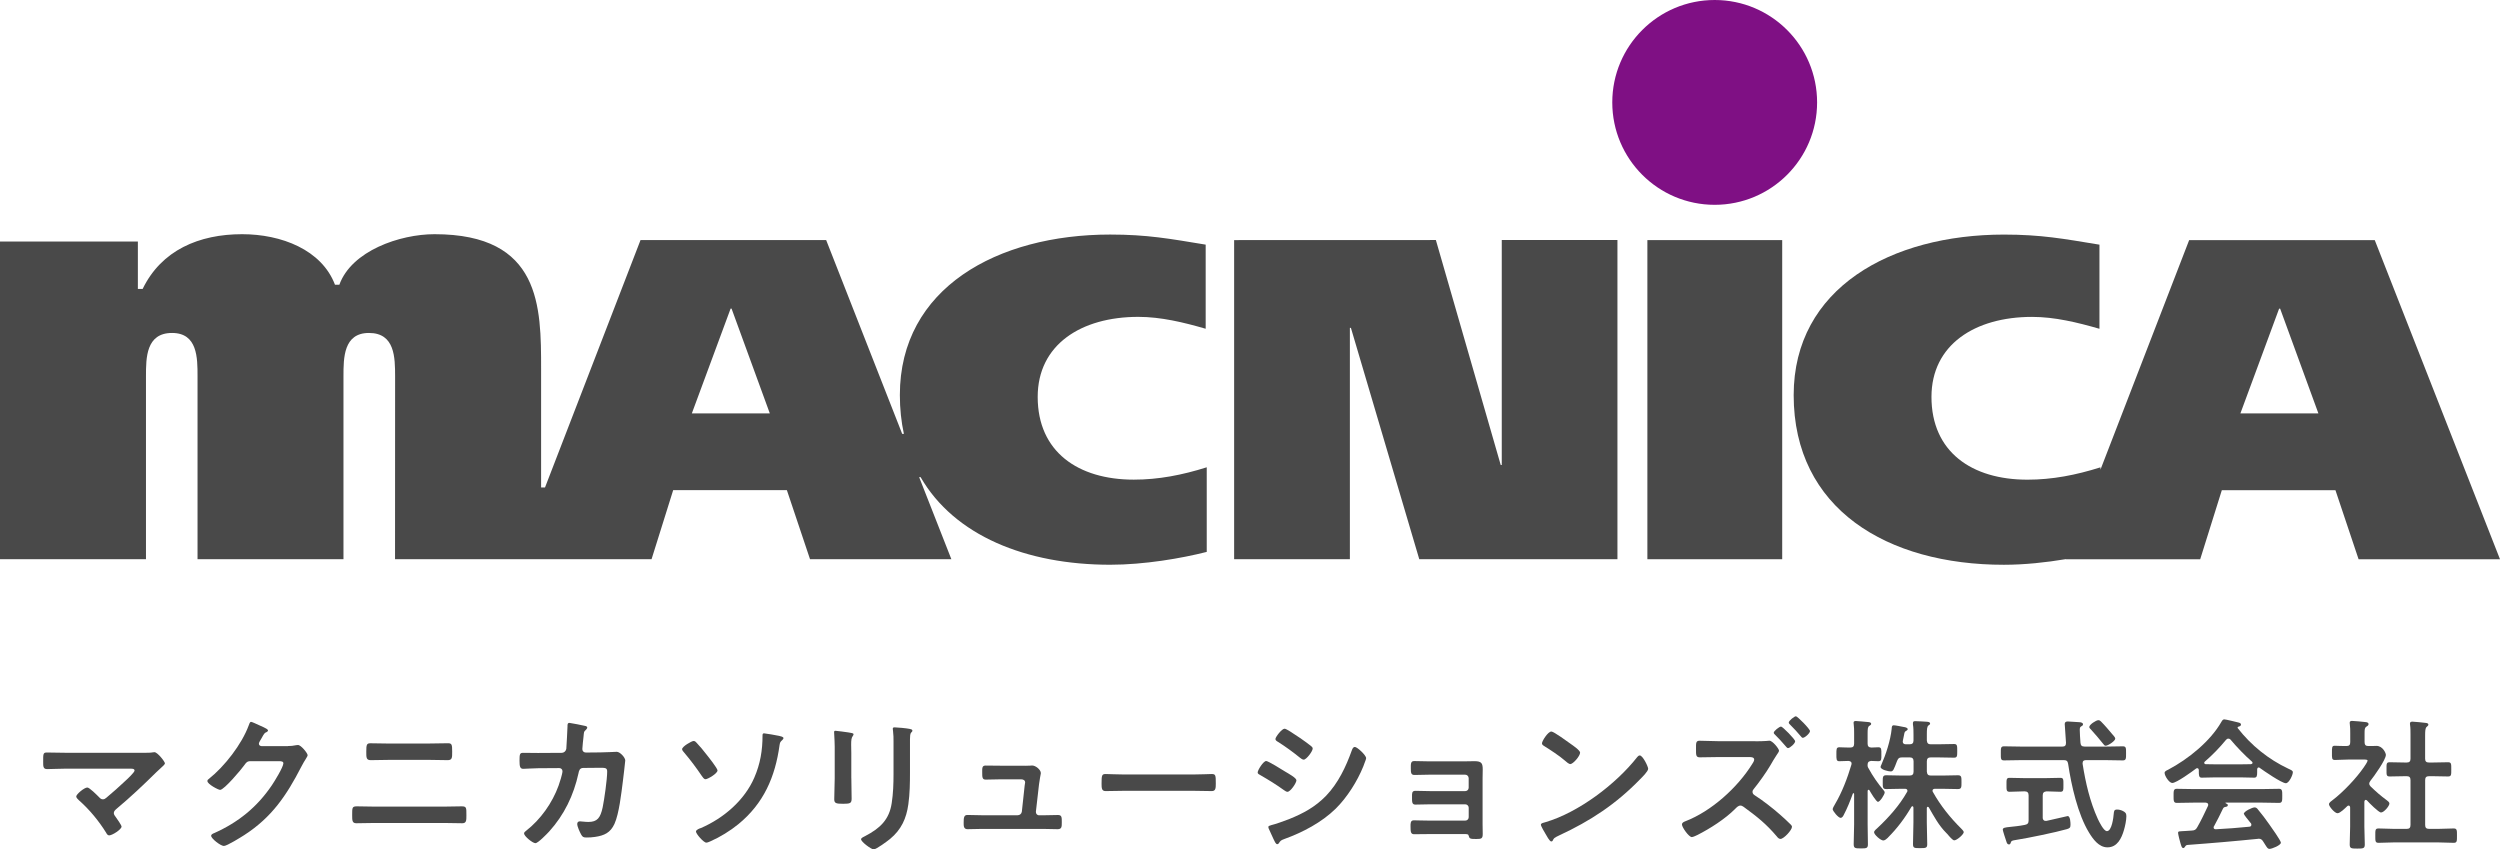 <?xml version="1.0" encoding="UTF-8"?>
<svg id="_レイヤー_1" data-name="レイヤー 1" xmlns="http://www.w3.org/2000/svg" viewBox="0 0 706.47 240.03">
  <defs>
    <style>
      .cls-1 {
        fill: #7f1084;
      }

      .cls-2 {
        fill: #494949;
      }
    </style>
  </defs>
  <g>
    <path class="cls-2" d="M40.86,212.73c.8,0,1.69,0,2.37-.13.13-.04.3-.04.42-.04.85,0,2.96,2.66,2.96,3.17,0,.25-.59.8-1.31,1.44-.38.34-.76.68-1.14,1.06-3.59,3.55-7.31,7.06-11.2,10.31-.38.34-.8.68-.8,1.23,0,.47.38.85.63,1.23.3.42,1.56,2.2,1.56,2.58,0,.8-2.62,2.49-3.51,2.49-.42,0-.68-.42-.85-.76-2.07-3.34-4.73-6.55-7.65-9.13-.25-.25-.8-.72-.8-1.1,0-.63,2.28-2.54,3.13-2.54.63,0,2.75,2.16,3.3,2.71.34.34.59.63,1.1.63.42,0,.72-.21,1.01-.47,1.82-1.52,3.59-3.09,5.28-4.69.47-.42,2.66-2.45,2.66-2.96,0-.59-.76-.55-1.56-.55h-17.75c-1.86,0-3.97.13-5.41.13-1.14,0-1.1-.85-1.1-2.03,0-2.2-.04-2.66,1.01-2.66,1.86,0,3.68.08,5.49.08h22.15Z"/>
    <path class="cls-2" d="M81.39,210.82c.76,0,1.4-.04,2.37-.25.13,0,.3-.04.46-.04.85,0,2.71,2.32,2.71,2.87,0,.21-.17.51-.51,1.06-.34.51-.76,1.23-1.31,2.28-4.14,8.03-8.28,14.2-16.06,19.23-.93.59-4.9,3.09-5.79,3.09s-3.59-2.07-3.59-2.87c0-.42.51-.63.85-.76,6.81-3.04,12.13-7.35,16.31-13.53.72-1.06,3.25-5.16,3.25-6.21,0-.55-.68-.59-1.27-.59h-8.03c-.97,0-1.23.42-1.78,1.18-.8,1.14-5.66,6.93-6.8,6.93-.51,0-3.59-1.61-3.59-2.49,0-.3.17-.46.38-.59,4.44-3.51,9.34-9.81,11.29-15.13.17-.42.3-1.01.68-1.01.21,0,1.35.51,2.24.93.38.21,2.54,1.01,2.54,1.48,0,.21-.21.38-.38.47-.59.21-.72.42-1.44,1.73-.17.34-.76,1.18-.76,1.52,0,.46.3.68.72.72h7.52Z"/>
    <path class="cls-2" d="M125.38,227.94c1.69,0,3.38-.08,5.07-.08,1.4,0,1.35.38,1.35,2.58,0,1.4,0,2.2-1.18,2.2-1.73,0-3.51-.08-5.24-.08h-19.44c-1.73,0-3.51.08-5.24.08-1.18,0-1.18-.8-1.18-2.24,0-2.16-.04-2.54,1.35-2.54,1.69,0,3.38.08,5.07.08h19.44ZM121.15,210.11c1.82,0,3.64-.08,5.45-.08,1.1,0,1.18.42,1.18,2.37,0,1.65.04,2.41-1.27,2.41-1.78,0-3.55-.08-5.33-.08h-11.07c-1.78,0-3.55.08-5.33.08-1.31,0-1.27-.76-1.27-2.45,0-1.94.13-2.32,1.18-2.32,1.82,0,3.63.08,5.45.08h10.99Z"/>
    <path class="cls-2" d="M158.76,212.73c.63,0,1.14-.46,1.27-1.1.08-.85.3-5.37.34-6.38,0-.42-.04-.97.55-.97.25,0,3.97.72,4.4.85.25.04.63.17.63.47,0,.25-.3.55-.46.72-.51.46-.46.51-.59,1.82-.08.59-.34,3.13-.34,3.55,0,.59.42.97,1.01.97l4.06-.04c1.23,0,4.61-.17,4.65-.17.93,0,2.41,1.61,2.41,2.45,0,.42-.59,5.11-.68,5.92-.42,3.25-1.06,9.13-2.37,12-1.14,2.49-2.87,3.3-5.49,3.68-.8.13-1.69.17-2.45.17-.85,0-1.1-.17-1.48-.85s-1.1-2.24-1.1-2.96c0-.47.25-.76.76-.76.42,0,1.39.17,2.41.17,2.49,0,3.38-1.14,4.02-4.14.46-2.24,1.27-7.9,1.27-10.1,0-1.14-.59-1.06-2.49-1.06l-4.27.04c-1.06,0-1.23.89-1.35,1.52-1.35,6.17-4.02,11.75-8.28,16.44-.59.63-3.13,3.3-3.89,3.3-.8,0-3.21-1.99-3.21-2.75,0-.34.34-.55.59-.76,4.1-3.21,7.4-7.86,9.17-12.76.3-.8,1.1-3.34,1.1-4.06,0-.51-.38-.89-.89-.89l-5.96.04c-1.14,0-3.68.17-4.23.17-.93,0-1.06-.68-1.06-2.32,0-1.82.08-2.2,1.01-2.2,1.39,0,2.83.04,4.23.04l6.72-.04Z"/>
    <path class="cls-2" d="M196.84,209.89c.97,1.01,1.94,2.2,2.79,3.3.55.68,3.13,3.93,3.13,4.52,0,.89-2.79,2.49-3.38,2.49-.47,0-.8-.59-1.06-.93-1.48-2.2-3.21-4.52-4.94-6.55-.21-.25-.63-.68-.63-1.01,0-.76,2.71-2.32,3.25-2.32.38,0,.63.25.85.51ZM220.17,207.95c.34.08,1.23.25,1.23.63,0,.21-.25.46-.38.59-.51.47-.59.59-.72,1.35-1.23,9-4.48,16.53-11.67,22.4-2.28,1.86-5.16,3.63-7.86,4.82-.3.13-.85.38-1.18.38-.76,0-2.92-2.49-2.92-3.13,0-.51,1.01-.89,1.44-1.01,6.38-2.79,12.26-7.78,15.05-14.24,1.69-3.89,2.32-7.69,2.32-11.92,0-.3.04-.59.42-.59s3.72.59,4.27.72Z"/>
    <path class="cls-2" d="M240.58,219.91c0,1.9.08,3.85.08,5.75,0,1.31-.38,1.48-2.37,1.48s-2.54-.13-2.54-1.27c0-1.99.13-3.93.13-5.92v-8.92c0-1.14-.08-2.24-.13-3.34,0-.25-.04-.51-.04-.76,0-.3.08-.42.38-.42.42,0,3.04.38,3.63.46.89.17,1.48.17,1.48.55,0,.17-.13.34-.21.46-.38.51-.46,1.14-.46,2.45,0,.63.04,1.4.04,2.37v7.1ZM257.15,218.26c0,3-.04,6-.46,9-.55,4.02-1.99,7.19-5.16,9.81-.72.59-3.89,2.96-4.65,2.96-.63,0-3.55-2.11-3.55-2.87,0-.38.8-.72,1.14-.89,4.14-2.16,6.81-4.56,7.52-9.34.42-2.71.51-5.45.51-8.16v-9.17c0-.97,0-1.94-.13-2.92-.04-.21-.08-.51-.08-.72,0-.34.17-.42.51-.42.72,0,3.38.25,4.18.42.34.08.85.13.85.51,0,.25-.17.38-.38.59-.25.25-.3,1.14-.3,1.82v9.38Z"/>
    <path class="cls-2" d="M289.65,216.4c.51,0,1.01,0,1.44-.04.17,0,.42-.04.59-.04.97,0,2.45,1.18,2.45,2.16,0,.34-.13.55-.21,1.18-.13.8-.25,1.73-.3,1.94l-.89,7.78c-.04.55.34,1.01.89,1.01h1.14c1.39,0,2.79-.08,4.23-.08,1.1,0,1.06.72,1.06,2.11,0,1.18,0,1.9-1.18,1.9-1.35,0-2.75-.08-4.1-.08h-17.29c-1.44,0-3.04.08-4.06.08-1.14,0-1.1-.97-1.1-1.82,0-1.44.08-2.2,1.06-2.2.72,0,2.96.08,4.1.08h10.1c.59,0,1.1-.42,1.18-1.01l.8-7.4c0-.13.13-.76.13-.85,0-.68-.59-.89-1.14-.89h-5.88c-1.44,0-3.09.08-4.14.08-.97,0-.97-.72-.97-2.07,0-1.1-.08-1.9.93-1.9.72,0,2.49.04,4.18.04h6.97Z"/>
    <path class="cls-2" d="M337.15,218.86c1.94,0,4.69-.13,5.24-.13,1.14,0,1.18.34,1.18,2.66,0,1.35-.04,2.16-1.14,2.16-1.78,0-3.55-.08-5.28-.08h-19.44c-1.73,0-3.51.08-5.28.08-1.1,0-1.14-.8-1.14-2.11,0-2.37.08-2.71,1.18-2.71.55,0,3.47.13,5.24.13h19.44Z"/>
    <path class="cls-2" d="M357.81,215.05c.55,0,4.52,2.45,5.24,2.92,1.14.68,3.3,1.86,3.3,2.54,0,.76-1.69,3.25-2.54,3.25-.3,0-.72-.3-.97-.47-2.37-1.69-4.23-2.83-6.72-4.27-.3-.17-.72-.34-.72-.72,0-.68,1.61-3.25,2.41-3.25ZM359.21,233.18c1.14-.25,3.85-1.23,5.03-1.69,4.1-1.65,7.44-3.47,10.52-6.64,3.42-3.59,5.58-8.16,7.23-12.76.17-.42.34-1.01.89-1.01.63,0,3.17,2.32,3.17,3.17,0,.3-.34,1.06-.55,1.65-.08.3-.21.51-.25.68-1.69,4.18-4.56,8.75-7.82,11.96-3.93,3.85-9.3,6.68-14.46,8.54-1.01.38-1.1.46-1.61,1.23-.08.13-.25.25-.42.25-.46,0-.8-.93-1.06-1.44-.46-1.01-.93-2.03-1.39-3.04-.04-.08-.08-.25-.08-.38,0-.34.55-.42.8-.51ZM367.32,208.5c.89.63,2.41,1.69,3.17,2.32.25.21.46.42.46.72,0,.76-1.78,3.13-2.54,3.13-.34,0-.8-.34-1.06-.55-1.99-1.61-4.06-3.13-6.21-4.48-.3-.17-.72-.42-.72-.8,0-.59,1.82-2.92,2.58-2.92.51,0,2.54,1.4,3.68,2.16.3.17.51.34.63.42Z"/>
    <path class="cls-2" d="M414.19,215.14c.8,0,1.65-.04,2.49-.04,2.03,0,2.32.63,2.32,2.37,0,.63-.04,1.48-.04,2.45v13.02c0,.89.04,1.82.04,2.71,0,1.35-.38,1.44-1.86,1.44-1.69,0-1.9-.08-2.11-.93-.08-.46-.42-.46-1.31-.46h-9.93c-1.48,0-3.21.04-4.18.04s-1.01-.72-1.01-2.28c0-.76-.04-1.65.93-1.65.76,0,2.71.08,4.23.08h10.31c.55,0,.97-.42.97-.97v-2.66c0-.51-.42-.97-.97-.97h-9.89c-1.48,0-3.34.08-4.23.08-1.01,0-.93-.89-.93-2.28,0-.8-.08-1.61.93-1.61.93,0,2.71.08,4.18.08h9.93c.55,0,.97-.42.97-.97v-2.66c0-.55-.42-1.01-.97-1.01h-10.23c-1.27,0-3.09.08-4.14.08-.97,0-1.01-.68-1.01-1.86s-.08-2.07.93-2.07c.8,0,2.79.08,4.18.08h10.4Z"/>
    <path class="cls-2" d="M465.75,217.25c0,.72-1.69,2.37-2.24,2.92-6.85,7.06-14.03,11.79-22.95,15.93-1.4.68-1.44.72-1.78,1.44-.08.17-.21.25-.42.25-.46,0-1.35-1.69-1.65-2.2-.25-.42-1.27-2.11-1.27-2.54,0-.46.76-.55,1.31-.72,9.34-2.75,19.91-10.74,25.91-18.39.17-.21.42-.46.72-.46.85,0,2.37,3.13,2.37,3.76ZM443.94,210.27c.55.38,2.58,1.78,2.58,2.41,0,.97-1.99,3.25-2.79,3.25-.34,0-1.14-.63-1.69-1.14-1.18-1.06-4.1-3-5.62-3.93-.34-.21-.68-.42-.68-.8,0-.63,1.69-3.34,2.66-3.34.68,0,4.73,2.96,5.54,3.55Z"/>
    <path class="cls-2" d="M496.05,209.47c.72,0,2.41,0,3.04-.08.25-.04.68-.08.93-.08.89,0,2.71,2.28,2.71,2.83,0,.34-.51.93-.68,1.23-.59.85-1.27,2.07-1.82,3-1.14,1.94-3.17,4.78-4.61,6.55-.21.25-.38.47-.38.85,0,.46.25.72.63.97,2.32,1.48,5.07,3.63,7.14,5.45,1.06.93,2.07,1.86,3.04,2.83.17.17.34.38.34.63,0,.93-2.32,3.42-3.25,3.42-.42,0-.76-.34-1.01-.68-3.04-3.59-5.62-5.62-9.38-8.37-.3-.21-.59-.38-.93-.38-.63,0-1.14.59-1.56,1.01-2.79,2.79-7.02,5.49-10.52,7.27-.34.17-1.31.63-1.65.63-.85,0-2.79-2.79-2.79-3.55,0-.55.55-.76.97-.93,7.35-2.83,14.75-9.51,18.89-16.19.21-.3.55-.85.55-1.23,0-.63-.72-.72-1.35-.72h-8.62c-1.82,0-3.64.08-5.41.08-1.14,0-1.06-.76-1.06-2.41,0-1.52-.08-2.28.97-2.28,1.82,0,3.68.13,5.49.13h10.31ZM507.29,209.47c0,.63-1.48,1.94-2.03,1.94-.25,0-.51-.38-.93-.85-.85-1.01-1.77-1.99-2.71-2.92-.17-.17-.38-.34-.38-.59,0-.46,1.56-1.73,2.07-1.73.42,0,3.97,3.59,3.97,4.14ZM511.48,206.6c0,.59-1.44,1.9-2.03,1.9-.21,0-.42-.25-.55-.42-.93-1.14-1.99-2.24-3.04-3.3-.17-.17-.38-.38-.38-.59,0-.51,1.56-1.78,2.03-1.78.42,0,3.97,3.59,3.97,4.18Z"/>
    <path class="cls-2" d="M532.23,223.26c.16.2.36.4.36.68,0,.56-1.32,2.65-1.89,2.65-.52,0-2.09-2.69-2.41-3.25-.04-.08-.12-.16-.24-.16-.2,0-.28.16-.28.36v9.43c0,1.89.08,3.73.08,5.62,0,1.12-.44,1.16-1.93,1.16-1.69,0-2.09-.04-2.09-1.2,0-1.85.12-3.69.12-5.58v-8.59c0-.2-.12-.24-.16-.24-.08,0-.16.04-.2.12-.76,2.09-1.57,4.14-2.61,6.1-.16.32-.44.76-.84.76-.68,0-2.25-1.97-2.25-2.45,0-.32.44-1.04.6-1.32,2.09-3.53,3.53-7.39,4.7-11.28,0-.12.04-.2.04-.32,0-.52-.44-.68-.88-.72-.88,0-1.81.08-2.61.08-.84,0-.8-.64-.8-1.97,0-1.4-.04-1.97.84-1.97.56,0,1.57.08,2.65.08h.4c.8,0,1.12-.32,1.12-1.12v-2.81c0-.96,0-1.89-.12-2.69-.04-.12-.04-.28-.04-.4,0-.4.32-.48.64-.48.48,0,2.73.24,3.33.28.36.04,1,.04,1,.52,0,.28-.2.36-.56.6-.4.28-.44.92-.44,2.21v2.77c0,.72.28,1.08,1.04,1.12.32,0,1.81-.08,2.01-.08.92,0,.84.64.84,1.97s.08,1.97-.84,1.97c-.2,0-1.77-.08-2.05-.08-.44.08-.96.12-1,1.04-.04.44.04.72.28,1.08,1.12,2.09,2.65,4.3,4.18,6.1ZM533.56,236.67c-.36.32-.88.84-1.36.84-.76,0-2.61-1.65-2.61-2.33,0-.4.68-.96.96-1.2,3.17-2.97,6.22-6.38,8.35-10.16.08-.12.12-.2.12-.36,0-.44-.36-.56-.72-.56h-.96c-1.41,0-2.85.08-4.3.08-1.04,0-1-.56-1-1.93,0-1.45-.04-1.97,1-1.97,1.44,0,2.89.08,4.3.08h2.29c.76,0,1.12-.32,1.12-1.12v-2.89c0-.8-.36-1.12-1.12-1.12h-2.05c-.84,0-1.16.2-1.49,1-.92,2.41-1.08,2.97-1.81,2.97-.6,0-2.85-.48-2.85-1.28,0-.16.12-.4.2-.56,1.28-2.89,2.61-6.99,2.93-10.16.04-.48,0-1.04.6-1.04.44,0,2.25.36,2.81.48.32.04,1.12.16,1.12.64,0,.2-.24.32-.4.44-.44.24-.48.32-.64,1.2-.08.36-.16.84-.32,1.57,0,.08-.04.2-.04.28,0,.56.4.76.92.76h1c.76,0,1.12-.32,1.12-1.08v-1.61c0-1,0-1.97-.16-2.93v-.4c0-.48.32-.52.68-.52.64,0,2.49.12,3.21.16.32.04.96.04.96.52,0,.24-.2.36-.44.52-.44.32-.48,1.12-.48,2.57v1.69c.08.76.36,1.08,1.12,1.08h1.93c1.53,0,3.09-.08,4.62-.08.92,0,.92.44.92,1.97,0,1.45,0,1.89-.92,1.89-1.53,0-3.05-.08-4.62-.08h-1.93c-.76,0-1.12.32-1.12,1.12v2.89c.08.8.36,1.12,1.12,1.12h3.37c1.4,0,2.85-.08,4.3-.08,1.04,0,1,.56,1,1.97,0,1.32.04,1.93-1,1.93-1.45,0-2.85-.08-4.3-.08h-2.17c-.36,0-.72.12-.72.56,0,.12.04.24.12.36,2.13,3.81,4.9,7.27,7.99,10.32.2.2.72.72.72,1,0,.64-1.93,2.33-2.69,2.33-.44,0-1.4-1.12-1.93-1.77l-.28-.28c-2.17-2.17-3.45-4.62-4.98-7.27-.08-.08-.16-.16-.28-.16-.2,0-.24.16-.28.32v4.14c0,2.05.12,4.05.12,6.1,0,1.08-.4,1.12-1.97,1.12-1.65,0-2.05,0-2.05-1.12,0-2.05.12-4.05.12-6.1v-4.26c-.04-.2-.08-.36-.28-.36-.12,0-.2.08-.28.16-1.81,3.13-4.06,6.14-6.62,8.67Z"/>
    <path class="cls-2" d="M589.08,210.98h5.82c1.65,0,3.33-.08,4.98-.08.96,0,.92.52.92,1.97s.04,2.01-.92,2.01c-1.65,0-3.33-.08-4.98-.08h-5.42c-.56,0-.96.2-.96.84v.2c.84,5.34,2.05,10.64,4.3,15.58.36.76,1.65,3.45,2.57,3.45,1.4,0,1.85-3.89,1.93-4.94.08-.68.08-1.16.92-1.16.52,0,1.08.12,1.57.36.76.36,1.08.68,1.08,1.49,0,1.16-.36,2.85-.68,3.93-.68,2.33-1.89,4.9-4.66,4.9-2.45,0-4.09-2.33-5.22-4.18-3.17-5.18-5.02-13.45-5.9-19.43-.12-.8-.48-1.04-1.24-1.04h-11.88c-1.65,0-3.29.08-4.98.08-.96,0-.92-.48-.92-1.97s-.04-2.01.92-2.01c1.69,0,3.33.08,4.98.08h11.48c.76,0,1.04-.32,1.04-1.08,0-.04-.36-5.22-.36-5.3,0-.56.36-.72.88-.72.24,0,2.81.16,3.21.2.36,0,1.08.12,1.08.6,0,.32-.28.48-.6.64-.32.24-.32.56-.32.92,0,.6.12,2.93.2,3.69.08.76.4,1.04,1.16,1.04ZM577.24,231.05c0,.48.24.92.8.92h.28c.64-.16,5.94-1.36,5.98-1.36.76,0,.8,1.93.8,2.45,0,.84-.24,1-1,1.24-3.21.92-11,2.53-14.37,3.05-1.16.2-1.32.2-1.53.8-.08.28-.2.48-.48.48-.44,0-.6-.32-.8-1-.16-.44-.96-2.89-.96-3.17,0-.56.64-.64,2.21-.8.96-.12,2.29-.2,4.05-.56.8-.16,1.04-.52,1.04-1.28v-7.07c0-.76-.36-1.12-1.12-1.12h-.2c-1.32,0-2.69.12-4.05.12-.92,0-.88-.52-.88-1.97s-.04-1.97.84-1.97c1.28,0,2.73.08,4.1.08h6.22c1.4,0,2.85-.08,4.09-.08.88,0,.84.52.84,1.97s.04,1.97-.84,1.97c-1.32,0-2.61-.12-3.89-.12-.76.08-1.12.36-1.12,1.12v6.3ZM595.06,210.74c-.32,0-.52-.24-.68-.48-1.12-1.41-2.29-2.77-3.49-4.1-.2-.2-.48-.44-.48-.72,0-.68,1.93-1.93,2.57-1.93.28,0,.52.16.72.36,1.12,1.12,2.17,2.37,3.21,3.61.24.28.84.88.84,1.24,0,.68-2.05,2.01-2.69,2.01Z"/>
    <path class="cls-2" d="M621.36,217.6c-.04-.24-.12-.52-.44-.52-.16,0-.24.04-.36.12-1.08.84-5.54,4.06-6.7,4.06-.88,0-2.17-2.01-2.17-2.85,0-.48.56-.68,1.04-.92,5.62-2.97,11.88-7.99,15.05-13.57.16-.28.4-.64.76-.64.44,0,3.49.76,4.14.92.28.08.6.24.6.56,0,.4-.44.52-.76.6-.12.04-.2.12-.2.24,0,.08,0,.12.04.16,3.77,4.86,8.71,8.83,14.25,11.44.92.44,1.32.56,1.32,1.04,0,.76-1.08,3.09-1.97,3.09-1.16,0-6.22-3.49-7.39-4.34-.08-.08-.16-.12-.28-.12-.32,0-.4.28-.44.52v.84c0,1-.08,1.53-.84,1.53-1,0-2.53-.08-3.73-.08h-7.35c-1.24,0-2.65.08-3.77.08-.8,0-.8-.72-.8-1.85v-.32ZM625.66,233.46c-.08.12-.12.2-.12.36,0,.4.28.52.64.52,3.13-.16,6.3-.4,9.47-.72.32-.04.56-.16.56-.56,0-.32-.16-.48-.36-.68-.56-.68-1.77-2.17-1.77-2.41,0-.68,2.37-1.81,3.05-1.81.4,0,.68.24.92.56,1.04,1.24,2.29,2.89,3.21,4.22.52.72,3.29,4.62,3.29,5.18,0,.76-2.57,1.77-3.21,1.77-.48,0-.68-.32-1.28-1.28-.12-.2-.28-.48-.48-.76-.32-.52-.64-.84-1.28-.84-.12,0-.2.04-.28.04-3.29.32-6.54.64-9.84.92-3.37.28-6.14.52-10,.8-.36.04-.52.16-.76.56-.12.16-.24.32-.44.32-.44,0-.56-.56-.84-1.49-.12-.32-.64-2.45-.64-2.77,0-.56.28-.44,2.01-.56l1.85-.12c.84-.04,1.16-.24,1.57-.96,1.12-1.97,2.05-3.93,3.01-5.98.04-.12.08-.2.08-.36,0-.44-.36-.56-.76-.6h-3.17c-1.65,0-3.33.08-4.98.08-.92,0-.88-.72-.88-1.97,0-1.32-.04-2.01.88-2.01,1.65,0,3.33.08,4.98.08h18.95c1.69,0,3.33-.08,5.02-.08.92,0,.88.72.88,2.01s.04,1.97-.88,1.97c-1.69,0-3.33-.08-5.02-.08h-10c-.12,0-.16,0-.16.08s.08.08.2.16c.32.16.48.24.48.48,0,.36-.36.44-.6.48-.44.08-.6.16-.8.56-.72,1.53-1.69,3.45-2.49,4.9ZM629.67,208.73c-.28,0-.44.16-.64.36-1.89,2.29-3.73,4.18-5.98,6.14-.12.08-.16.2-.16.32,0,.28.2.36.4.4.88,0,1.77.04,2.65.04h7.35c.92,0,1.85,0,2.81-.04.2-.04.44-.12.44-.4,0-.12-.08-.24-.16-.32-1.93-1.65-4.42-4.26-6.02-6.18-.16-.2-.4-.32-.68-.32Z"/>
    <path class="cls-2" d="M668.54,226.03c-.28,0-.36.28-.4.48v7.11c0,1.65.12,3.29.12,4.98,0,1.16-.4,1.2-2.13,1.2s-2.13-.04-2.13-1.2c0-1.65.12-3.33.12-4.98v-5.46c-.04-.24-.12-.52-.44-.52-.16,0-.24.08-.36.16-.6.56-2.01,2.01-2.77,2.01-.8,0-2.41-1.93-2.41-2.53,0-.48.64-.88,1-1.16,2.93-2.21,6.74-6.22,8.83-9.27.2-.28,1.08-1.57,1.08-1.89,0-.28-.44-.32-.92-.32h-4.54c-1.28,0-2.77.12-3.77.12-.92,0-.84-.56-.84-2.05s-.04-1.97.8-1.97c.76,0,2.25.12,3.29.08.8,0,1.08-.32,1.08-1.12v-2.49c0-.84,0-1.73-.12-2.57-.04-.12-.04-.24-.04-.36,0-.48.32-.56.68-.56.76,0,2.89.24,3.69.32.4.04.96.08.96.6,0,.36-.32.52-.68.76-.4.28-.44.72-.44,1.85v2.45c0,.76.28,1.12,1.04,1.12.8.04,1.57-.04,2.33-.04,1.77,0,2.65,2.05,2.65,2.53,0,1.41-3.37,6.1-4.38,7.35-.16.28-.32.48-.32.8s.2.56.4.8c1.65,1.57,2.77,2.57,4.62,3.93.28.2.68.52.68.88,0,.68-1.53,2.53-2.37,2.53-.68,0-3.41-2.77-3.97-3.41-.12-.08-.2-.16-.36-.16ZM687.36,215.48c1.45,0,2.93-.08,4.42-.08.96,0,.92.48.92,2.01s.04,2.01-.92,2.01c-1.49,0-2.93-.08-4.42-.08h-.92c-.8,0-1.12.32-1.12,1.12v12.65c0,.8.32,1.12,1.12,1.12h2.49c1.49,0,2.97-.12,4.46-.12.96,0,.92.56.92,2.01,0,1.53.04,2.05-.92,2.05-1.49,0-2.97-.12-4.46-.12h-12.36c-1.45,0-2.93.12-4.42.12-.96,0-.92-.52-.92-2.05s-.04-2.01.92-2.01c1.49,0,2.97.12,4.42.12h3.53c.76,0,1.08-.32,1.08-1.12v-12.65c0-.8-.32-1.12-1.08-1.12h-.36c-1.45,0-2.93.08-4.42.08-1,0-.92-.48-.92-2.01s-.08-2.01.92-2.01c1.49,0,2.97.08,4.42.08h.36c.76,0,1.08-.32,1.08-1.08v-6.74c0-1,0-2.01-.12-2.77-.04-.16-.04-.28-.04-.4,0-.48.32-.56.72-.56.48,0,3.25.28,3.81.36.28.04.68.12.68.48,0,.28-.24.4-.48.64-.4.32-.44,1.16-.44,2.53v6.46c0,.76.32,1.08,1.12,1.08h.92Z"/>
  </g>
  <g>
    <g>
      <polygon class="cls-2" points="348.75 67.85 405.76 67.83 424.09 131.41 424.38 131.41 424.38 67.83 457.07 67.83 457.07 158.03 401.07 158.03 381.75 92.65 381.46 92.65 381.46 158.03 348.75 158.03 348.75 67.85"/>
      <rect class="cls-2" x="465.53" y="67.85" width="38.1" height="90.18"/>
      <path class="cls-2" d="M671.08,67.85h-52.45l-25.07,64.88v-.67c-6.95,2.2-13.64,3.49-20.59,3.49-15.79.02-27.16-7.87-27.16-23.39,0-14.71,12.22-22.61,28.43-22.61,6.4,0,12.78,1.56,19.04,3.36v-23.77c-10.22-1.68-16.47-2.85-26.99-2.85-31.86,0-59.42,15.12-59.42,45.37,0,32.18,26.44,47.94,59.4,47.94,5.86,0,12-.67,17.54-1.6v.04s37.94,0,37.94,0l6.11-19.51h32.11s6.54,19.51,6.54,19.51h39.96l-35.39-90.18ZM633.11,116.82l10.94-29.6h.29l10.81,29.6h-22.04Z"/>
      <path class="cls-2" d="M313.71,159.59c9.67,0,20.19-1.82,27.3-3.63v-23.91c-6.96,2.2-13.64,3.49-20.61,3.49-15.77,0-27.16-7.88-27.16-23.39,0-14.73,12.23-22.61,28.43-22.61,6.4,0,12.8,1.55,19.04,3.36v-23.77c-10.24-1.68-16.49-2.85-27-2.85-31.85,0-59.43,15.12-59.42,45.36,0,3.9.4,7.55,1.14,10.97h-.48s-21.49-54.78-21.49-54.78h-52.45l-27,69.93h-1.1v-33.5c0-17.57,0-38.08-30.12-38.08-9.79,0-23.43,4.69-26.89,14.28h-1.24c-3.75-9.89-15.17-14.28-26.23-14.28-12.16,0-22.8,4.5-28.12,15.47h-1.35v-13.39H0v89.76s41.25,0,41.25,0v-51.7c0-5.16,0-12.24,7.38-12.23,7.2,0,7.19,7.07,7.19,12.23v51.7h41.24v-51.7c0-5.16,0-12.24,7.21-12.23,7.38,0,7.36,7.05,7.38,12.23l-.02,51.7h72.49l6.11-19.51h32.13l6.54,19.51h39.94l-9.1-23.18h.41c9.55,16.54,29.82,24.74,53.53,24.75ZM195.51,116.81l10.95-29.6h.27l10.81,29.61h-22.04Z"/>
    </g>
    <circle class="cls-1" cx="484.55" cy="28.94" r="28.94"/>
  </g>
</svg>